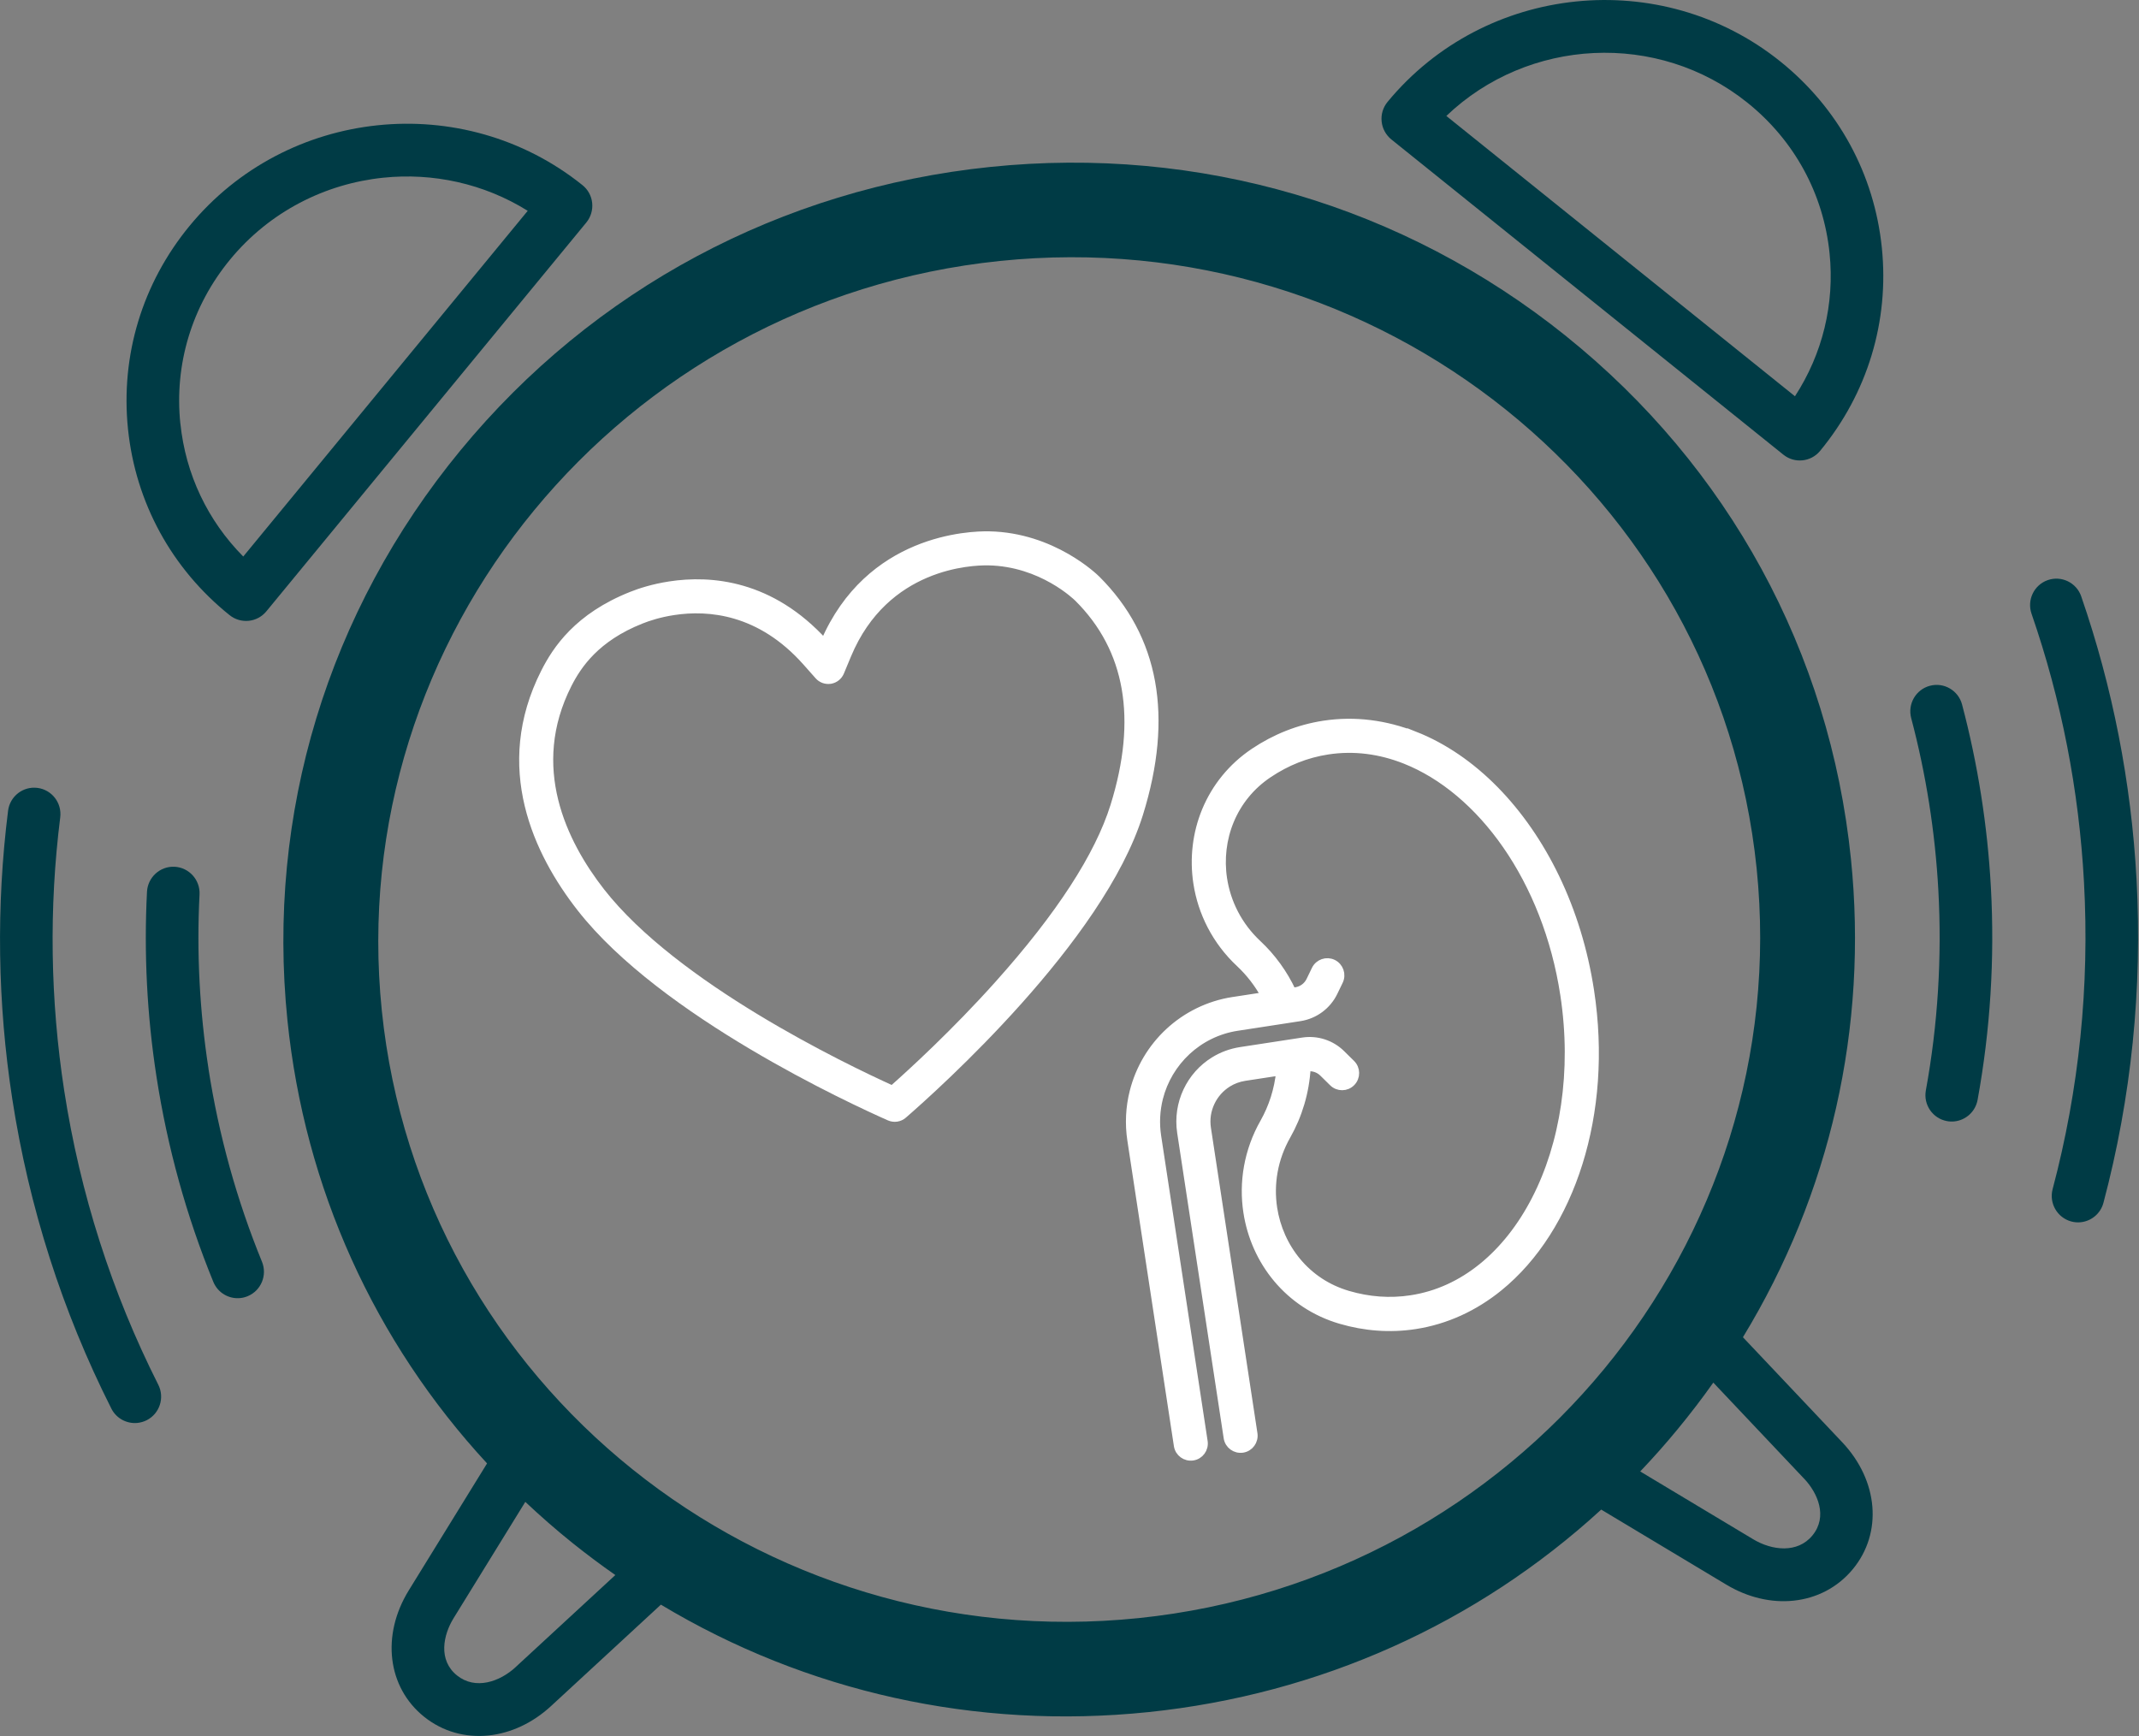 <svg width="276" height="224" viewBox="0 0 276 224" fill="none" xmlns="http://www.w3.org/2000/svg">
<rect x="0" y="0" width="276" height="224" fill="#808080" stroke="none"/>
<g clip-path="url(#clip0_25_17)">
<path d="M26.902 137.882C25.752 130.439 25.363 122.879 25.746 115.422C25.843 113.54 24.401 111.939 22.533 111.841C20.665 111.743 19.065 113.192 18.967 115.068C18.56 122.989 18.967 131.019 20.191 138.921C21.596 148.028 24.061 156.938 27.523 165.396C28.107 166.827 29.549 167.646 31.01 167.493C31.326 167.462 31.643 167.383 31.953 167.254C33.687 166.539 34.515 164.547 33.803 162.805C30.547 154.842 28.223 146.457 26.896 137.882H26.902Z" fill="#003B45"/>
<path d="M8.288 140.749C6.481 129.015 6.304 117.146 7.771 105.473C8.008 103.603 6.688 101.898 4.832 101.665C2.97 101.427 1.272 102.753 1.041 104.617C-0.505 116.92 -0.322 129.43 1.582 141.788C3.742 155.771 8.038 169.222 14.367 181.751C15.018 183.047 16.387 183.743 17.744 183.603C18.146 183.56 18.547 183.444 18.931 183.254C20.604 182.405 21.274 180.351 20.422 178.671C14.422 166.778 10.339 154.017 8.288 140.743V140.749Z" fill="#003B45"/>
<path d="M249.015 88.489C247.202 88.972 246.125 90.842 246.605 92.657C248.516 99.875 249.697 107.349 250.11 114.872C250.585 123.539 250.044 132.229 248.498 140.694C248.157 142.545 249.38 144.324 251.224 144.66C251.547 144.721 251.869 144.733 252.185 144.697C253.646 144.544 254.893 143.444 255.173 141.922C256.816 132.926 257.394 123.704 256.889 114.5C256.451 106.512 255.198 98.573 253.171 90.909C252.691 89.088 250.829 88.006 249.021 88.489H249.015Z" fill="#003B45"/>
<path d="M268.548 76.957C267.934 75.178 265.999 74.237 264.228 74.854C262.457 75.471 261.52 77.415 262.135 79.193C265.98 90.31 268.256 101.953 268.901 113.809C269.638 127.224 268.274 140.553 264.855 153.436C264.374 155.257 265.451 157.121 267.258 157.61C267.666 157.72 268.08 157.751 268.481 157.708C269.844 157.568 271.043 156.602 271.414 155.196C275.017 141.623 276.453 127.572 275.68 113.442C274.999 100.95 272.595 88.678 268.548 76.963V76.957Z" fill="#003B45"/>
<path d="M202.056 43.355C181.081 26.506 154.696 18.762 127.757 21.543C100.824 24.324 76.557 37.305 59.433 58.09C42.298 78.894 34.363 105.014 37.089 131.655C39.304 153.265 48.316 173.109 62.847 188.828C60.894 191.994 55.679 200.44 52.74 205.219C49.174 211.013 49.989 217.717 54.717 221.513C57.127 223.45 60.072 224.238 63.042 223.933C65.865 223.639 68.707 222.356 71.123 220.119C74.543 216.953 82.368 209.736 85.277 207.053C104.037 218.322 125.913 223.218 148.166 220.92C170.268 218.634 190.574 209.479 206.608 194.787C210.259 196.975 218.882 202.145 222.733 204.461C225.557 206.16 228.6 206.833 231.417 206.539C234.386 206.234 237.113 204.853 239.078 202.469C242.942 197.782 242.376 191.053 237.715 186.108C234.058 182.228 227.705 175.511 224.894 172.547C236.145 154.072 241.062 132.614 238.829 110.808C236.103 84.168 223.038 60.211 202.044 43.349L202.056 43.355ZM66.541 215.108C64.478 217.014 61.338 218.09 58.971 216.189C56.506 214.209 57.188 210.97 58.527 208.801C61.107 204.608 65.439 197.58 67.782 193.791C69.735 195.63 71.768 197.409 73.885 199.108C75.687 200.55 77.524 201.925 79.399 203.233C75.906 206.46 69.535 212.333 66.541 215.102V215.108ZM49.265 130.396C44.324 82.115 80.086 38.729 128.998 33.675C177.911 28.62 221.723 63.792 226.664 112.067C231.606 160.348 195.843 203.734 146.931 208.788C98.025 213.843 54.212 178.671 49.265 130.396ZM232.798 190.802C234.545 192.654 235.871 195.685 233.857 198.13C231.928 200.471 228.63 200.061 226.226 198.619C222.849 196.59 215.784 192.354 211.64 189.867C213.314 188.107 214.938 186.28 216.496 184.385C218.103 182.435 219.63 180.437 221.072 178.402C224.2 181.708 229.555 187.374 232.798 190.808V190.802Z" fill="#003B45"/>
<path d="M34.369 78.882L75.65 28.718C76.228 28.015 76.502 27.105 76.411 26.194C76.32 25.283 75.863 24.452 75.151 23.884C59.756 11.533 37.01 13.892 24.456 29.152C18.359 36.565 15.541 45.867 16.515 55.358C17.495 64.85 22.15 73.381 29.628 79.377C30.353 79.957 31.241 80.189 32.093 80.104C32.951 80.018 33.772 79.603 34.363 78.888L34.369 78.882ZM23.27 54.656C22.479 46.998 24.76 39.48 29.689 33.491C34.801 27.282 41.981 23.701 49.454 22.93C55.825 22.27 62.409 23.658 68.093 27.202L31.387 71.811C26.799 67.184 23.951 61.201 23.276 54.656H23.27Z" fill="#003B45"/>
<path d="M229.737 7.945C214.354 -4.425 191.608 -2.09 179.036 13.152C178.458 13.855 178.178 14.765 178.276 15.676C178.367 16.587 178.823 17.418 179.529 17.992L230.115 58.671C230.839 59.251 231.727 59.49 232.585 59.398C233.437 59.312 234.259 58.897 234.849 58.182C240.958 50.781 243.788 41.473 242.82 31.982C241.853 22.49 237.21 13.953 229.737 7.945ZM231.606 51.129L186.624 14.961C197.152 4.895 213.898 3.942 225.496 13.268C231.539 18.127 235.293 25.021 236.072 32.678C236.741 39.224 235.165 45.665 231.606 51.135V51.129Z" fill="#003B45"/>
<path d="M115.702 144.232C115.392 144.281 115.069 144.238 114.771 144.11C109.976 141.989 85.526 130.732 74.914 117.146C69.37 110.05 64.07 99.013 70.295 86.741C71.786 83.801 74.579 79.572 81.516 76.828C82.563 76.412 84.26 75.85 86.409 75.52C91.727 74.701 99.479 75.337 106.362 82.933C112.143 69.451 125.08 69.011 127.629 69.06C135.838 69.219 141.266 74.53 141.491 74.756C149.055 82.286 150.905 92.461 146.998 105.002C141.947 121.204 120.753 140.193 116.554 143.841C116.311 144.055 116.013 144.183 115.708 144.232H115.702ZM86.914 78.869C85.076 79.15 83.634 79.627 82.745 79.982C76.867 82.304 74.537 85.837 73.289 88.287C67.867 98.964 72.62 108.743 77.555 115.068C87.096 127.279 108.79 137.711 115.143 140.584C117.607 138.402 123.224 133.274 128.852 126.985C136.745 118.173 141.765 110.435 143.773 104C147.278 92.761 145.708 83.734 139.112 77.17C138.923 76.981 134.432 72.587 127.55 72.452C125.366 72.409 114.23 72.794 109.343 84.516L108.425 86.723C108.199 87.26 107.719 87.639 107.153 87.737C107.147 87.737 107.134 87.737 107.128 87.737C106.569 87.823 105.997 87.621 105.619 87.193L104.037 85.409C98.116 78.741 91.459 78.173 86.914 78.869Z" fill="white" stroke="white" stroke-miterlimit="10"/>
<path d="M182.566 94.906C178.823 93.421 174.819 92.877 170.803 93.494C167.548 93.995 164.523 95.218 161.828 97.021C158.919 98.964 156.826 101.623 155.596 104.574C154.367 107.526 153.996 110.772 154.477 113.931C155.055 117.739 156.887 121.43 159.966 124.303C161.25 125.506 162.351 126.924 163.215 128.513L159.15 129.137C159.12 129.137 159.102 129.143 159.095 129.143C155.901 129.638 153.053 131.086 150.838 133.14C148.617 135.199 147.016 137.876 146.262 140.865C145.757 142.857 145.635 144.984 145.964 147.129L151.964 186.524C152.104 187.459 152.974 188.095 153.905 187.954C154.836 187.814 155.469 186.94 155.329 186.005L149.329 146.61C149.073 144.923 149.171 143.26 149.56 141.702C150.15 139.361 151.41 137.265 153.15 135.646C154.885 134.032 157.124 132.895 159.631 132.51C159.631 132.51 159.631 132.51 159.637 132.51L165.953 131.539L167.736 131.264C169.635 130.97 171.272 129.76 172.111 128.018L172.799 126.594C173.207 125.745 172.854 124.724 172.008 124.309C171.162 123.899 170.146 124.254 169.732 125.103L169.045 126.527C168.692 127.254 168.01 127.762 167.213 127.884L166.744 127.957C165.643 125.592 164.116 123.502 162.278 121.785C159.777 119.444 158.31 116.474 157.836 113.4C157.446 110.851 157.751 108.235 158.73 105.876C159.716 103.517 161.359 101.415 163.708 99.85C166.02 98.304 168.564 97.277 171.314 96.856C174.704 96.336 178.069 96.782 181.312 98.066C186.174 99.991 190.75 103.829 194.383 109.073C198.016 114.316 200.705 120.953 201.831 128.379C203.34 138.286 201.789 147.673 198.138 154.762C196.318 158.307 193.981 161.271 191.267 163.471C188.553 165.672 185.474 167.108 182.085 167.627C179.335 168.049 176.608 167.835 173.937 167.053C171.229 166.258 169.032 164.749 167.396 162.793C165.759 160.837 164.688 158.435 164.298 155.887C163.83 152.807 164.347 149.531 166.039 146.548C167.535 143.914 168.442 140.914 168.619 137.754H168.625C169.385 137.638 170.158 137.888 170.706 138.426L171.984 139.685C172.653 140.345 173.73 140.339 174.387 139.661C175.045 138.989 175.038 137.907 174.363 137.247L173.085 135.988C171.771 134.692 169.927 134.093 168.101 134.374L166.58 134.607L160.081 135.603C158.828 135.798 157.672 136.232 156.655 136.862C155.128 137.803 153.917 139.172 153.162 140.785C152.408 142.387 152.104 144.232 152.39 146.121L158.39 185.516C158.53 186.451 159.4 187.086 160.331 186.946C161.262 186.805 161.895 185.931 161.755 184.996L155.755 145.601C155.572 144.391 155.761 143.267 156.242 142.24C156.716 141.225 157.489 140.358 158.444 139.765C159.083 139.367 159.795 139.099 160.605 138.97L165.162 138.273C164.925 140.633 164.201 142.869 163.081 144.849C161 148.516 160.349 152.587 160.933 156.394C161.414 159.554 162.734 162.536 164.785 164.987C166.836 167.438 169.623 169.345 172.982 170.328C176.085 171.239 179.341 171.502 182.596 171.001C186.612 170.383 190.269 168.666 193.403 166.124C198.101 162.31 201.636 156.688 203.711 150.063C205.787 143.432 206.401 135.786 205.19 127.859C203.578 117.293 199.032 108.168 192.874 101.904C189.795 98.775 186.302 96.361 182.554 94.882L182.566 94.906Z" fill="white" stroke="white" stroke-miterlimit="10"/>
</g>
<defs>
<clipPath id="clip0_25_17">
<rect width="275.887" height="224" fill="white"/>
</clipPath>
</defs>
</svg>

